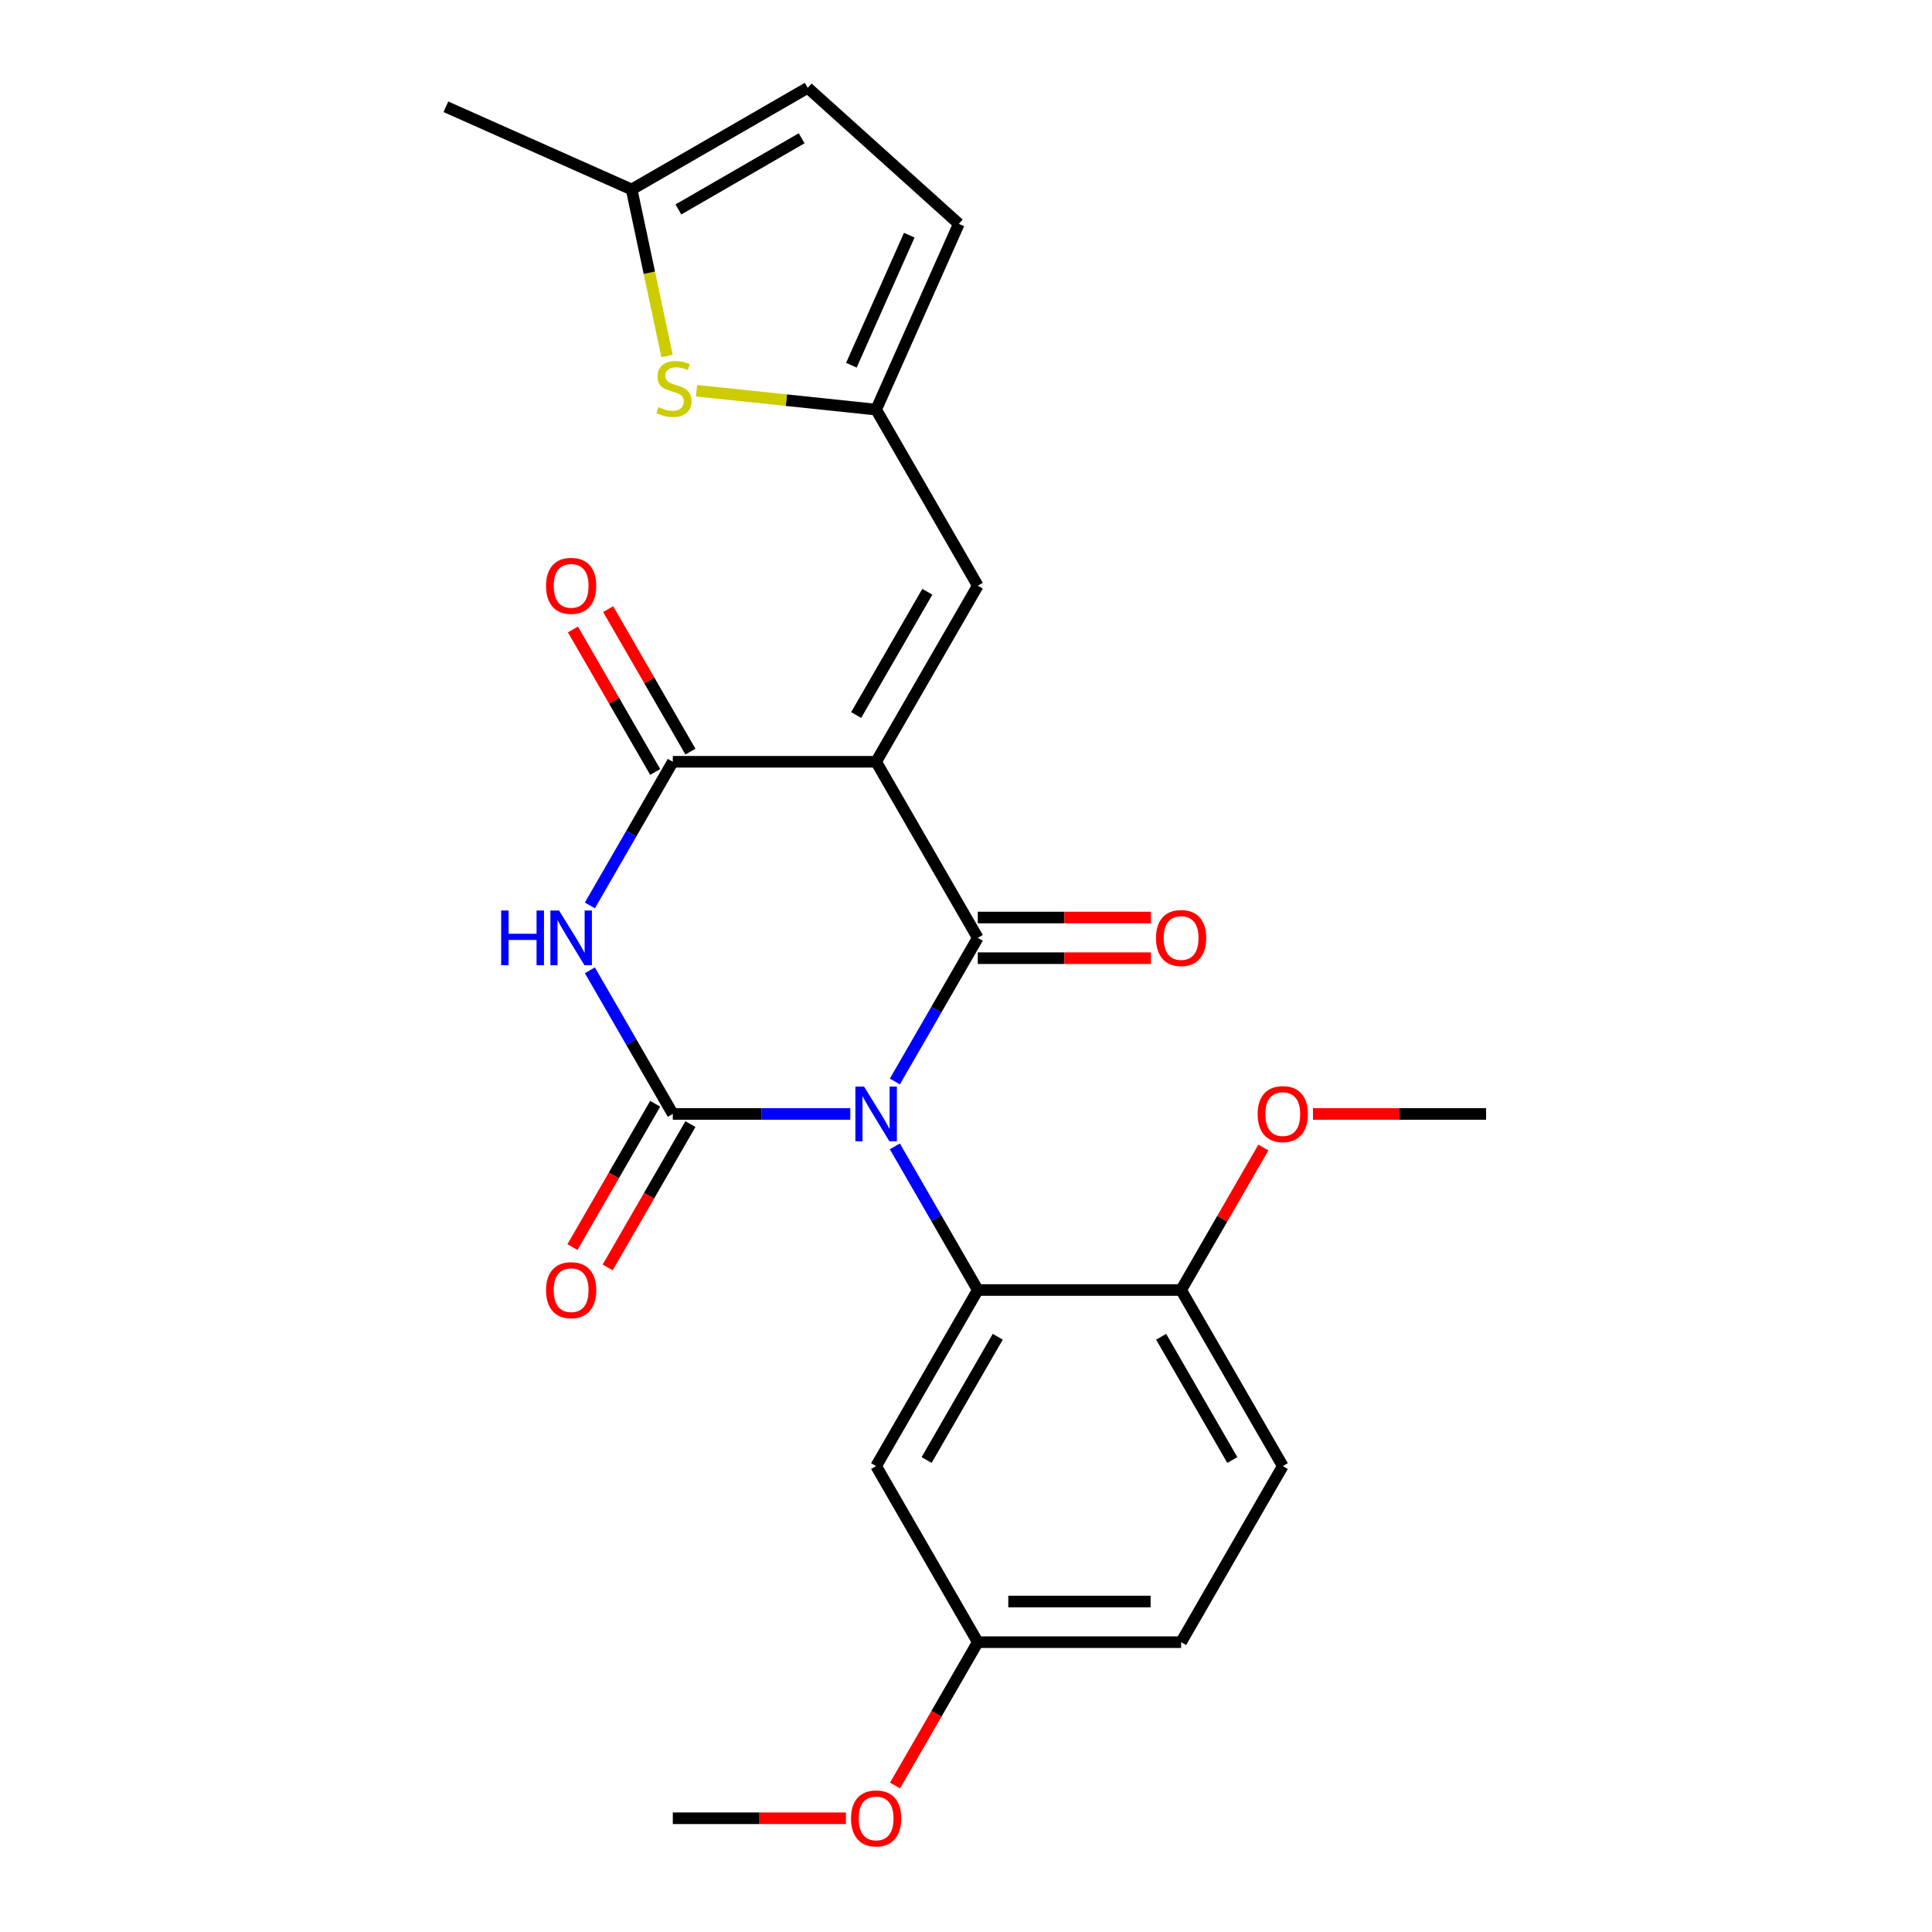 <?xml version='1.0' encoding='iso-8859-1'?>
<svg version='1.1' baseProfile='full'
              xmlns='http://www.w3.org/2000/svg'
                      xmlns:rdkit='http://www.rdkit.org/xml'
                      xmlns:xlink='http://www.w3.org/1999/xlink'
                  xml:space='preserve'
width='1000px' height='1000px' viewBox='0 0 1000 1000'>
<!-- END OF HEADER -->
<rect style='opacity:1.0;fill:#FFFFFF;stroke:none' width='1000' height='1000' x='0' y='0'> </rect>
<path class='bond-0' d='M 463.178,559.781 L 484.64,522.607' style='fill:none;fill-rule:evenodd;stroke:#0000FF;stroke-width:6px;stroke-linecap:butt;stroke-linejoin:miter;stroke-opacity:1' />
<path class='bond-0' d='M 484.64,522.607 L 506.103,485.432' style='fill:none;fill-rule:evenodd;stroke:#000000;stroke-width:6px;stroke-linecap:butt;stroke-linejoin:miter;stroke-opacity:1' />
<path class='bond-1' d='M 440.112,576.572 L 394.178,576.572' style='fill:none;fill-rule:evenodd;stroke:#0000FF;stroke-width:6px;stroke-linecap:butt;stroke-linejoin:miter;stroke-opacity:1' />
<path class='bond-1' d='M 394.178,576.572 L 348.244,576.572' style='fill:none;fill-rule:evenodd;stroke:#000000;stroke-width:6px;stroke-linecap:butt;stroke-linejoin:miter;stroke-opacity:1' />
<path class='bond-5' d='M 463.178,593.363 L 484.64,630.537' style='fill:none;fill-rule:evenodd;stroke:#0000FF;stroke-width:6px;stroke-linecap:butt;stroke-linejoin:miter;stroke-opacity:1' />
<path class='bond-5' d='M 484.64,630.537 L 506.103,667.711' style='fill:none;fill-rule:evenodd;stroke:#000000;stroke-width:6px;stroke-linecap:butt;stroke-linejoin:miter;stroke-opacity:1' />
<path class='bond-2' d='M 506.103,485.432 L 453.483,394.293' style='fill:none;fill-rule:evenodd;stroke:#000000;stroke-width:6px;stroke-linecap:butt;stroke-linejoin:miter;stroke-opacity:1' />
<path class='bond-13' d='M 506.103,495.956 L 550.907,495.956' style='fill:none;fill-rule:evenodd;stroke:#000000;stroke-width:6px;stroke-linecap:butt;stroke-linejoin:miter;stroke-opacity:1' />
<path class='bond-13' d='M 550.907,495.956 L 595.711,495.956' style='fill:none;fill-rule:evenodd;stroke:#FF0000;stroke-width:6px;stroke-linecap:butt;stroke-linejoin:miter;stroke-opacity:1' />
<path class='bond-13' d='M 506.103,474.908 L 550.907,474.908' style='fill:none;fill-rule:evenodd;stroke:#000000;stroke-width:6px;stroke-linecap:butt;stroke-linejoin:miter;stroke-opacity:1' />
<path class='bond-13' d='M 550.907,474.908 L 595.711,474.908' style='fill:none;fill-rule:evenodd;stroke:#FF0000;stroke-width:6px;stroke-linecap:butt;stroke-linejoin:miter;stroke-opacity:1' />
<path class='bond-3' d='M 348.244,576.572 L 326.782,539.398' style='fill:none;fill-rule:evenodd;stroke:#000000;stroke-width:6px;stroke-linecap:butt;stroke-linejoin:miter;stroke-opacity:1' />
<path class='bond-3' d='M 326.782,539.398 L 305.319,502.223' style='fill:none;fill-rule:evenodd;stroke:#0000FF;stroke-width:6px;stroke-linecap:butt;stroke-linejoin:miter;stroke-opacity:1' />
<path class='bond-11' d='M 339.13,571.31 L 317.714,608.404' style='fill:none;fill-rule:evenodd;stroke:#000000;stroke-width:6px;stroke-linecap:butt;stroke-linejoin:miter;stroke-opacity:1' />
<path class='bond-11' d='M 317.714,608.404 L 296.298,645.499' style='fill:none;fill-rule:evenodd;stroke:#FF0000;stroke-width:6px;stroke-linecap:butt;stroke-linejoin:miter;stroke-opacity:1' />
<path class='bond-11' d='M 357.358,581.834 L 335.942,618.928' style='fill:none;fill-rule:evenodd;stroke:#000000;stroke-width:6px;stroke-linecap:butt;stroke-linejoin:miter;stroke-opacity:1' />
<path class='bond-11' d='M 335.942,618.928 L 314.526,656.022' style='fill:none;fill-rule:evenodd;stroke:#FF0000;stroke-width:6px;stroke-linecap:butt;stroke-linejoin:miter;stroke-opacity:1' />
<path class='bond-6' d='M 453.483,394.293 L 506.103,303.153' style='fill:none;fill-rule:evenodd;stroke:#000000;stroke-width:6px;stroke-linecap:butt;stroke-linejoin:miter;stroke-opacity:1' />
<path class='bond-6' d='M 443.148,370.098 L 479.982,306.3' style='fill:none;fill-rule:evenodd;stroke:#000000;stroke-width:6px;stroke-linecap:butt;stroke-linejoin:miter;stroke-opacity:1' />
<path class='bond-25' d='M 453.483,394.293 L 348.244,394.293' style='fill:none;fill-rule:evenodd;stroke:#000000;stroke-width:6px;stroke-linecap:butt;stroke-linejoin:miter;stroke-opacity:1' />
<path class='bond-4' d='M 305.319,468.641 L 326.782,431.467' style='fill:none;fill-rule:evenodd;stroke:#0000FF;stroke-width:6px;stroke-linecap:butt;stroke-linejoin:miter;stroke-opacity:1' />
<path class='bond-4' d='M 326.782,431.467 L 348.244,394.293' style='fill:none;fill-rule:evenodd;stroke:#000000;stroke-width:6px;stroke-linecap:butt;stroke-linejoin:miter;stroke-opacity:1' />
<path class='bond-16' d='M 357.358,389.031 L 336.069,352.157' style='fill:none;fill-rule:evenodd;stroke:#000000;stroke-width:6px;stroke-linecap:butt;stroke-linejoin:miter;stroke-opacity:1' />
<path class='bond-16' d='M 336.069,352.157 L 314.78,315.282' style='fill:none;fill-rule:evenodd;stroke:#FF0000;stroke-width:6px;stroke-linecap:butt;stroke-linejoin:miter;stroke-opacity:1' />
<path class='bond-16' d='M 339.13,399.555 L 317.841,362.68' style='fill:none;fill-rule:evenodd;stroke:#000000;stroke-width:6px;stroke-linecap:butt;stroke-linejoin:miter;stroke-opacity:1' />
<path class='bond-16' d='M 317.841,362.68 L 296.552,325.806' style='fill:none;fill-rule:evenodd;stroke:#FF0000;stroke-width:6px;stroke-linecap:butt;stroke-linejoin:miter;stroke-opacity:1' />
<path class='bond-9' d='M 506.103,667.711 L 453.483,758.851' style='fill:none;fill-rule:evenodd;stroke:#000000;stroke-width:6px;stroke-linecap:butt;stroke-linejoin:miter;stroke-opacity:1' />
<path class='bond-9' d='M 516.438,691.906 L 479.604,755.704' style='fill:none;fill-rule:evenodd;stroke:#000000;stroke-width:6px;stroke-linecap:butt;stroke-linejoin:miter;stroke-opacity:1' />
<path class='bond-14' d='M 506.103,667.711 L 611.342,667.711' style='fill:none;fill-rule:evenodd;stroke:#000000;stroke-width:6px;stroke-linecap:butt;stroke-linejoin:miter;stroke-opacity:1' />
<path class='bond-7' d='M 506.103,303.153 L 453.483,212.014' style='fill:none;fill-rule:evenodd;stroke:#000000;stroke-width:6px;stroke-linecap:butt;stroke-linejoin:miter;stroke-opacity:1' />
<path class='bond-8' d='M 453.483,212.014 L 407.008,207.129' style='fill:none;fill-rule:evenodd;stroke:#000000;stroke-width:6px;stroke-linecap:butt;stroke-linejoin:miter;stroke-opacity:1' />
<path class='bond-8' d='M 407.008,207.129 L 360.532,202.244' style='fill:none;fill-rule:evenodd;stroke:#CCCC00;stroke-width:6px;stroke-linecap:butt;stroke-linejoin:miter;stroke-opacity:1' />
<path class='bond-12' d='M 453.483,212.014 L 496.288,115.873' style='fill:none;fill-rule:evenodd;stroke:#000000;stroke-width:6px;stroke-linecap:butt;stroke-linejoin:miter;stroke-opacity:1' />
<path class='bond-12' d='M 440.676,189.032 L 470.639,121.733' style='fill:none;fill-rule:evenodd;stroke:#000000;stroke-width:6px;stroke-linecap:butt;stroke-linejoin:miter;stroke-opacity:1' />
<path class='bond-10' d='M 345.26,184.262 L 336.1,141.168' style='fill:none;fill-rule:evenodd;stroke:#CCCC00;stroke-width:6px;stroke-linecap:butt;stroke-linejoin:miter;stroke-opacity:1' />
<path class='bond-10' d='M 336.1,141.168 L 326.941,98.074' style='fill:none;fill-rule:evenodd;stroke:#000000;stroke-width:6px;stroke-linecap:butt;stroke-linejoin:miter;stroke-opacity:1' />
<path class='bond-18' d='M 453.483,758.851 L 506.103,849.991' style='fill:none;fill-rule:evenodd;stroke:#000000;stroke-width:6px;stroke-linecap:butt;stroke-linejoin:miter;stroke-opacity:1' />
<path class='bond-22' d='M 326.941,98.074 L 230.8,55.27' style='fill:none;fill-rule:evenodd;stroke:#000000;stroke-width:6px;stroke-linecap:butt;stroke-linejoin:miter;stroke-opacity:1' />
<path class='bond-27' d='M 326.941,98.074 L 418.08,45.455' style='fill:none;fill-rule:evenodd;stroke:#000000;stroke-width:6px;stroke-linecap:butt;stroke-linejoin:miter;stroke-opacity:1' />
<path class='bond-27' d='M 351.135,108.409 L 414.933,71.575' style='fill:none;fill-rule:evenodd;stroke:#000000;stroke-width:6px;stroke-linecap:butt;stroke-linejoin:miter;stroke-opacity:1' />
<path class='bond-15' d='M 496.288,115.873 L 418.08,45.455' style='fill:none;fill-rule:evenodd;stroke:#000000;stroke-width:6px;stroke-linecap:butt;stroke-linejoin:miter;stroke-opacity:1' />
<path class='bond-17' d='M 611.342,667.711 L 663.961,758.851' style='fill:none;fill-rule:evenodd;stroke:#000000;stroke-width:6px;stroke-linecap:butt;stroke-linejoin:miter;stroke-opacity:1' />
<path class='bond-17' d='M 601.007,691.906 L 637.84,755.704' style='fill:none;fill-rule:evenodd;stroke:#000000;stroke-width:6px;stroke-linecap:butt;stroke-linejoin:miter;stroke-opacity:1' />
<path class='bond-20' d='M 611.342,667.711 L 632.631,630.837' style='fill:none;fill-rule:evenodd;stroke:#000000;stroke-width:6px;stroke-linecap:butt;stroke-linejoin:miter;stroke-opacity:1' />
<path class='bond-20' d='M 632.631,630.837 L 653.92,593.963' style='fill:none;fill-rule:evenodd;stroke:#FF0000;stroke-width:6px;stroke-linecap:butt;stroke-linejoin:miter;stroke-opacity:1' />
<path class='bond-19' d='M 663.961,758.851 L 611.342,849.991' style='fill:none;fill-rule:evenodd;stroke:#000000;stroke-width:6px;stroke-linecap:butt;stroke-linejoin:miter;stroke-opacity:1' />
<path class='bond-21' d='M 506.103,849.991 L 484.686,887.085' style='fill:none;fill-rule:evenodd;stroke:#000000;stroke-width:6px;stroke-linecap:butt;stroke-linejoin:miter;stroke-opacity:1' />
<path class='bond-21' d='M 484.686,887.085 L 463.27,924.179' style='fill:none;fill-rule:evenodd;stroke:#FF0000;stroke-width:6px;stroke-linecap:butt;stroke-linejoin:miter;stroke-opacity:1' />
<path class='bond-26' d='M 506.103,849.991 L 611.342,849.991' style='fill:none;fill-rule:evenodd;stroke:#000000;stroke-width:6px;stroke-linecap:butt;stroke-linejoin:miter;stroke-opacity:1' />
<path class='bond-26' d='M 521.889,828.943 L 595.556,828.943' style='fill:none;fill-rule:evenodd;stroke:#000000;stroke-width:6px;stroke-linecap:butt;stroke-linejoin:miter;stroke-opacity:1' />
<path class='bond-23' d='M 679.592,576.572 L 724.396,576.572' style='fill:none;fill-rule:evenodd;stroke:#FF0000;stroke-width:6px;stroke-linecap:butt;stroke-linejoin:miter;stroke-opacity:1' />
<path class='bond-23' d='M 724.396,576.572 L 769.2,576.572' style='fill:none;fill-rule:evenodd;stroke:#000000;stroke-width:6px;stroke-linecap:butt;stroke-linejoin:miter;stroke-opacity:1' />
<path class='bond-24' d='M 437.852,941.13 L 393.048,941.13' style='fill:none;fill-rule:evenodd;stroke:#FF0000;stroke-width:6px;stroke-linecap:butt;stroke-linejoin:miter;stroke-opacity:1' />
<path class='bond-24' d='M 393.048,941.13 L 348.244,941.13' style='fill:none;fill-rule:evenodd;stroke:#000000;stroke-width:6px;stroke-linecap:butt;stroke-linejoin:miter;stroke-opacity:1' />
<path  class='atom-0' d='M 447.223 562.412
L 456.503 577.412
Q 457.423 578.892, 458.903 581.572
Q 460.383 584.252, 460.463 584.412
L 460.463 562.412
L 464.223 562.412
L 464.223 590.732
L 460.343 590.732
L 450.383 574.332
Q 449.223 572.412, 447.983 570.212
Q 446.783 568.012, 446.423 567.332
L 446.423 590.732
L 442.743 590.732
L 442.743 562.412
L 447.223 562.412
' fill='#0000FF'/>
<path  class='atom-4' d='M 259.405 471.272
L 263.245 471.272
L 263.245 483.312
L 277.725 483.312
L 277.725 471.272
L 281.565 471.272
L 281.565 499.592
L 277.725 499.592
L 277.725 486.512
L 263.245 486.512
L 263.245 499.592
L 259.405 499.592
L 259.405 471.272
' fill='#0000FF'/>
<path  class='atom-4' d='M 289.365 471.272
L 298.645 486.272
Q 299.565 487.752, 301.045 490.432
Q 302.525 493.112, 302.605 493.272
L 302.605 471.272
L 306.365 471.272
L 306.365 499.592
L 302.485 499.592
L 292.525 483.192
Q 291.365 481.272, 290.125 479.072
Q 288.925 476.872, 288.565 476.192
L 288.565 499.592
L 284.885 499.592
L 284.885 471.272
L 289.365 471.272
' fill='#0000FF'/>
<path  class='atom-9' d='M 340.821 210.733
Q 341.141 210.853, 342.461 211.413
Q 343.781 211.973, 345.221 212.333
Q 346.701 212.653, 348.141 212.653
Q 350.821 212.653, 352.381 211.373
Q 353.941 210.053, 353.941 207.773
Q 353.941 206.213, 353.141 205.253
Q 352.381 204.293, 351.181 203.773
Q 349.981 203.253, 347.981 202.653
Q 345.461 201.893, 343.941 201.173
Q 342.461 200.453, 341.381 198.933
Q 340.341 197.413, 340.341 194.853
Q 340.341 191.293, 342.741 189.093
Q 345.181 186.893, 349.981 186.893
Q 353.261 186.893, 356.981 188.453
L 356.061 191.533
Q 352.661 190.133, 350.101 190.133
Q 347.341 190.133, 345.821 191.293
Q 344.301 192.413, 344.341 194.373
Q 344.341 195.893, 345.101 196.813
Q 345.901 197.733, 347.021 198.253
Q 348.181 198.773, 350.101 199.373
Q 352.661 200.173, 354.181 200.973
Q 355.701 201.773, 356.781 203.413
Q 357.901 205.013, 357.901 207.773
Q 357.901 211.693, 355.261 213.813
Q 352.661 215.893, 348.301 215.893
Q 345.781 215.893, 343.861 215.333
Q 341.981 214.813, 339.741 213.893
L 340.821 210.733
' fill='#CCCC00'/>
<path  class='atom-12' d='M 282.625 667.791
Q 282.625 660.991, 285.985 657.191
Q 289.345 653.391, 295.625 653.391
Q 301.905 653.391, 305.265 657.191
Q 308.625 660.991, 308.625 667.791
Q 308.625 674.671, 305.225 678.591
Q 301.825 682.471, 295.625 682.471
Q 289.385 682.471, 285.985 678.591
Q 282.625 674.711, 282.625 667.791
M 295.625 679.271
Q 299.945 679.271, 302.265 676.391
Q 304.625 673.471, 304.625 667.791
Q 304.625 662.231, 302.265 659.431
Q 299.945 656.591, 295.625 656.591
Q 291.305 656.591, 288.945 659.391
Q 286.625 662.191, 286.625 667.791
Q 286.625 673.511, 288.945 676.391
Q 291.305 679.271, 295.625 679.271
' fill='#FF0000'/>
<path  class='atom-14' d='M 598.342 485.512
Q 598.342 478.712, 601.702 474.912
Q 605.062 471.112, 611.342 471.112
Q 617.622 471.112, 620.982 474.912
Q 624.342 478.712, 624.342 485.512
Q 624.342 492.392, 620.942 496.312
Q 617.542 500.192, 611.342 500.192
Q 605.102 500.192, 601.702 496.312
Q 598.342 492.432, 598.342 485.512
M 611.342 496.992
Q 615.662 496.992, 617.982 494.112
Q 620.342 491.192, 620.342 485.512
Q 620.342 479.952, 617.982 477.152
Q 615.662 474.312, 611.342 474.312
Q 607.022 474.312, 604.662 477.112
Q 602.342 479.912, 602.342 485.512
Q 602.342 491.232, 604.662 494.112
Q 607.022 496.992, 611.342 496.992
' fill='#FF0000'/>
<path  class='atom-17' d='M 282.625 303.233
Q 282.625 296.433, 285.985 292.633
Q 289.345 288.833, 295.625 288.833
Q 301.905 288.833, 305.265 292.633
Q 308.625 296.433, 308.625 303.233
Q 308.625 310.113, 305.225 314.033
Q 301.825 317.913, 295.625 317.913
Q 289.385 317.913, 285.985 314.033
Q 282.625 310.153, 282.625 303.233
M 295.625 314.713
Q 299.945 314.713, 302.265 311.833
Q 304.625 308.913, 304.625 303.233
Q 304.625 297.673, 302.265 294.873
Q 299.945 292.033, 295.625 292.033
Q 291.305 292.033, 288.945 294.833
Q 286.625 297.633, 286.625 303.233
Q 286.625 308.953, 288.945 311.833
Q 291.305 314.713, 295.625 314.713
' fill='#FF0000'/>
<path  class='atom-21' d='M 650.961 576.652
Q 650.961 569.852, 654.321 566.052
Q 657.681 562.252, 663.961 562.252
Q 670.241 562.252, 673.601 566.052
Q 676.961 569.852, 676.961 576.652
Q 676.961 583.532, 673.561 587.452
Q 670.161 591.332, 663.961 591.332
Q 657.721 591.332, 654.321 587.452
Q 650.961 583.572, 650.961 576.652
M 663.961 588.132
Q 668.281 588.132, 670.601 585.252
Q 672.961 582.332, 672.961 576.652
Q 672.961 571.092, 670.601 568.292
Q 668.281 565.452, 663.961 565.452
Q 659.641 565.452, 657.281 568.252
Q 654.961 571.052, 654.961 576.652
Q 654.961 582.372, 657.281 585.252
Q 659.641 588.132, 663.961 588.132
' fill='#FF0000'/>
<path  class='atom-22' d='M 440.483 941.21
Q 440.483 934.41, 443.843 930.61
Q 447.203 926.81, 453.483 926.81
Q 459.763 926.81, 463.123 930.61
Q 466.483 934.41, 466.483 941.21
Q 466.483 948.09, 463.083 952.01
Q 459.683 955.89, 453.483 955.89
Q 447.243 955.89, 443.843 952.01
Q 440.483 948.13, 440.483 941.21
M 453.483 952.69
Q 457.803 952.69, 460.123 949.81
Q 462.483 946.89, 462.483 941.21
Q 462.483 935.65, 460.123 932.85
Q 457.803 930.01, 453.483 930.01
Q 449.163 930.01, 446.803 932.81
Q 444.483 935.61, 444.483 941.21
Q 444.483 946.93, 446.803 949.81
Q 449.163 952.69, 453.483 952.69
' fill='#FF0000'/>
</svg>
